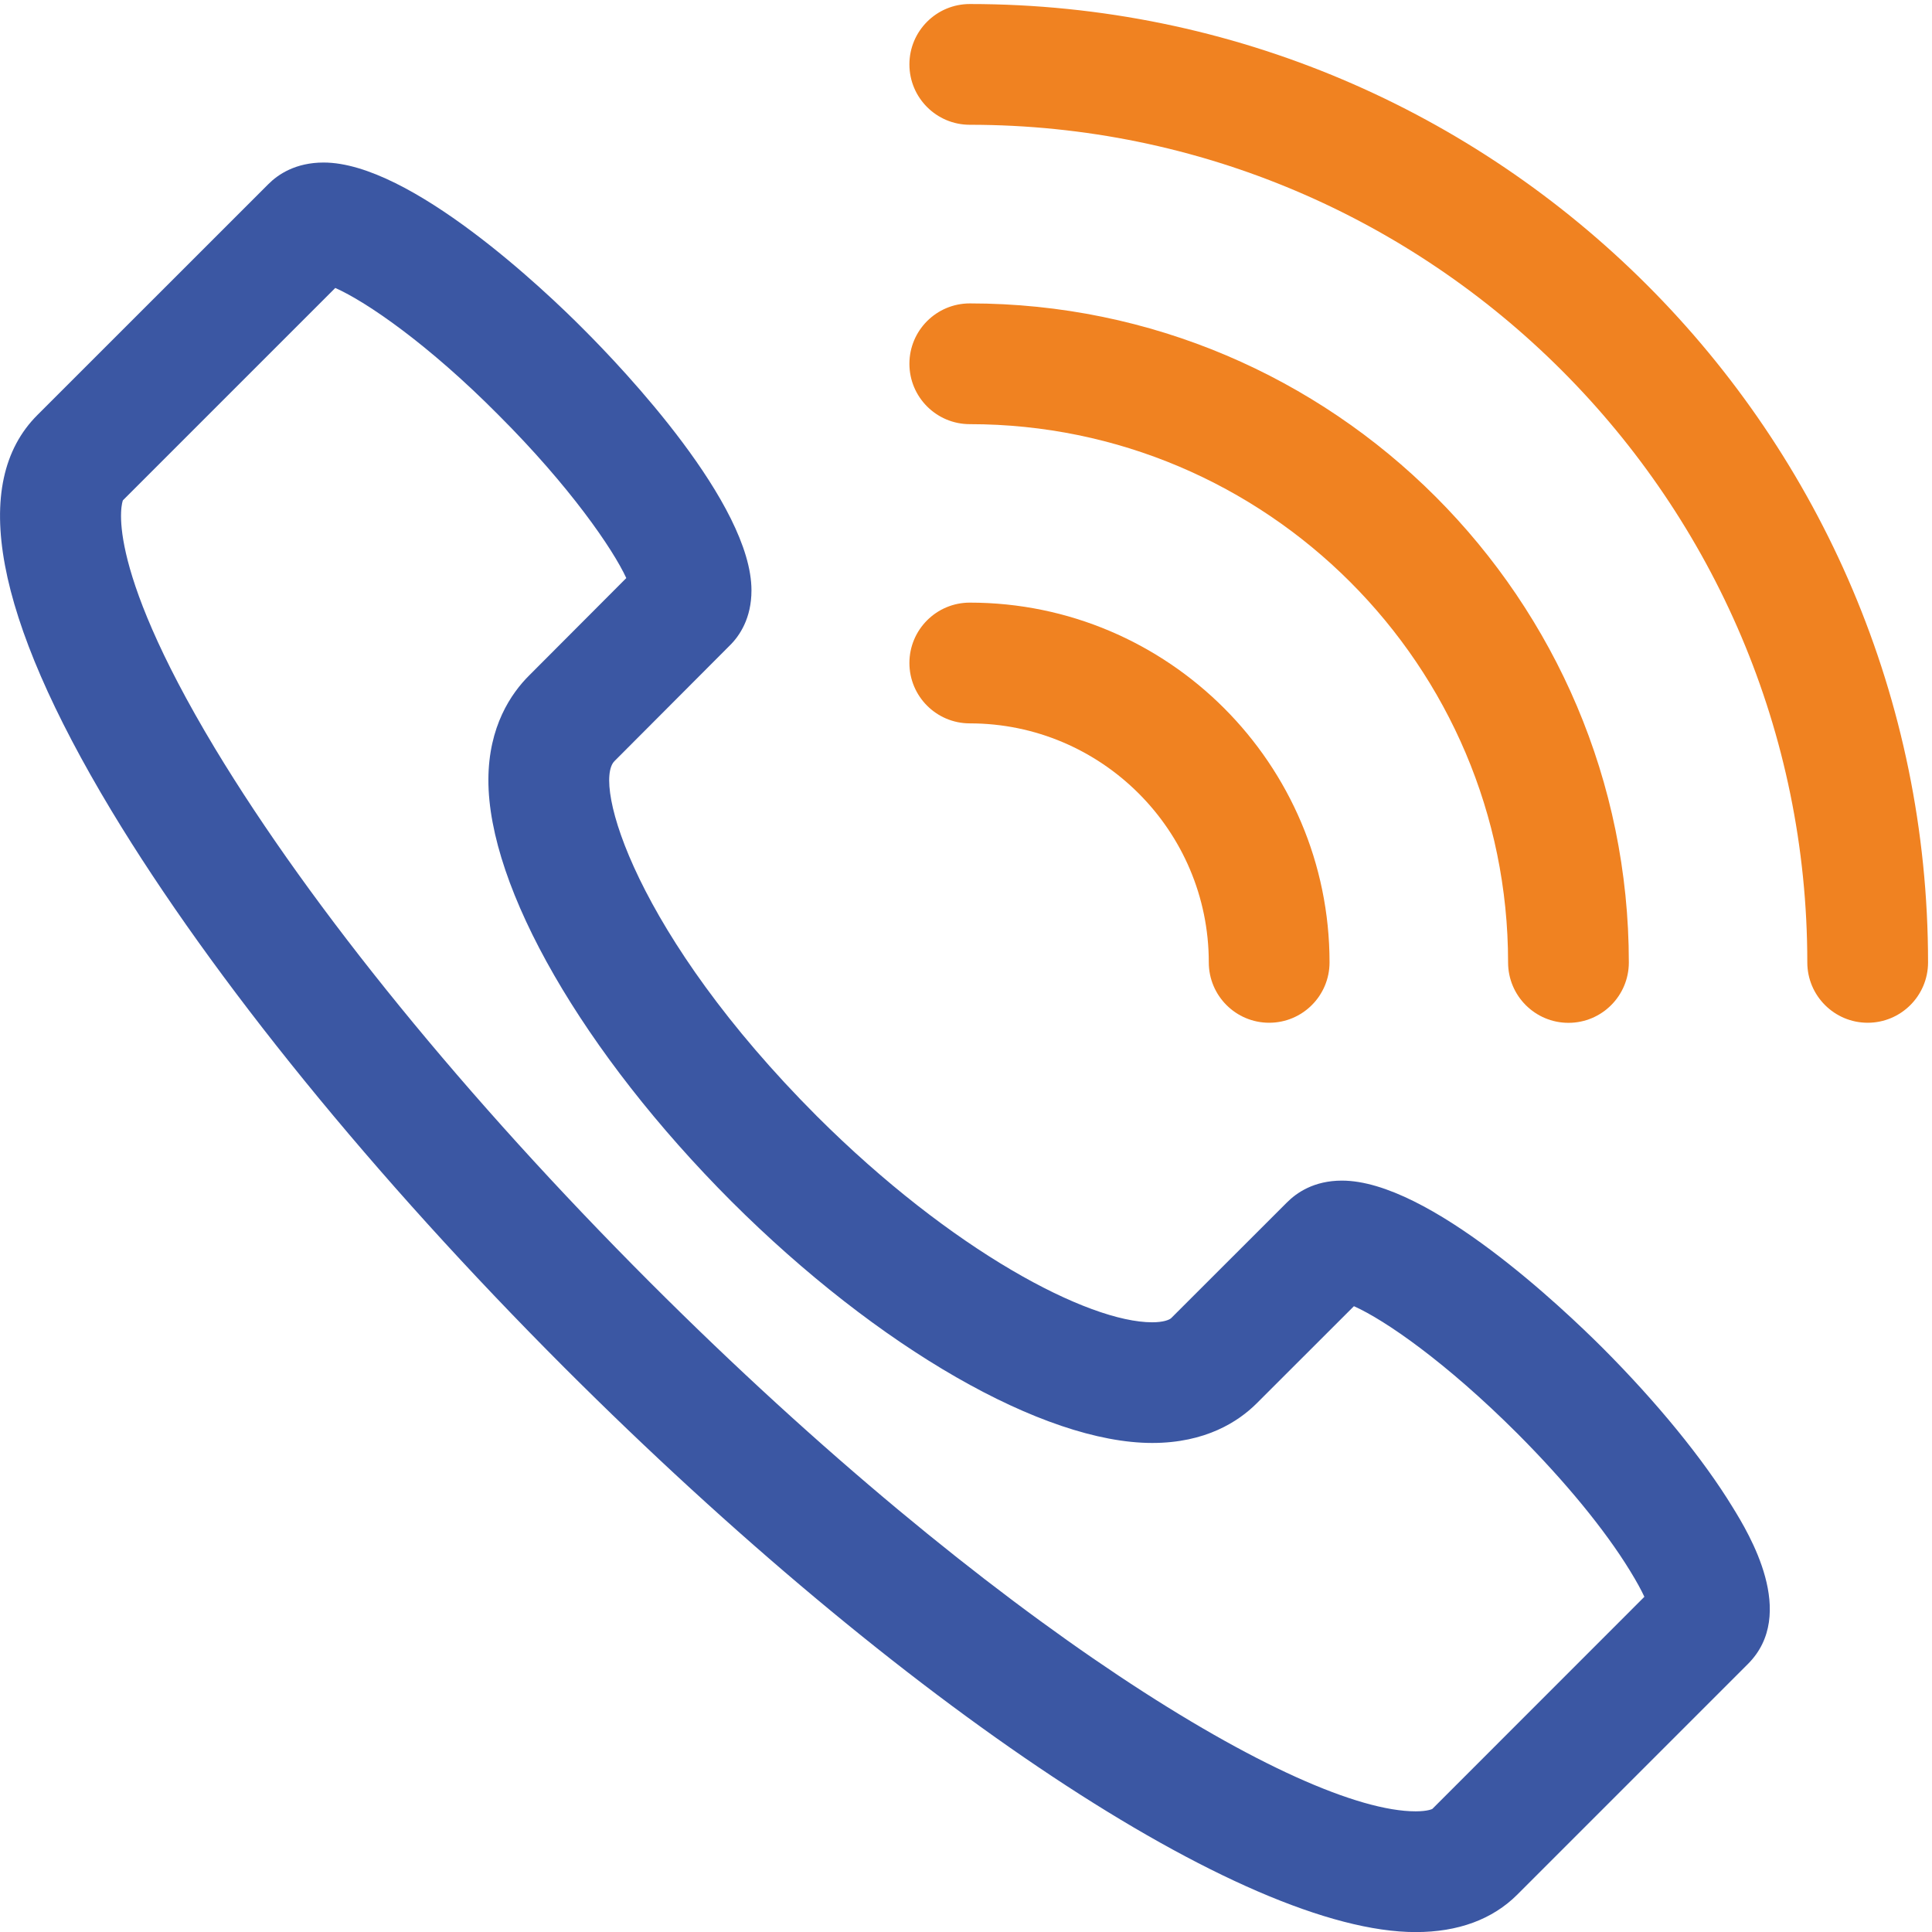 <svg width="24" height="24" viewBox="0 0 24 24" fill="none" xmlns="http://www.w3.org/2000/svg">
<g clip-path="url(#clip0_7302_16836)">
<path d="M4.165 3.577C4.554 3.75 5.323 4.278 6.194 5.157C7.082 6.044 7.614 6.821 7.78 7.181L6.579 8.385C6.347 8.614 6.069 9.026 6.067 9.684C6.062 11.025 7.246 13.081 9.085 14.923C10.912 16.747 12.964 17.925 14.313 17.925C14.977 17.925 15.384 17.659 15.61 17.434L16.819 16.226C17.206 16.399 17.962 16.921 18.849 17.807C19.442 18.401 19.937 19.004 20.247 19.51C20.335 19.653 20.391 19.758 20.427 19.836L17.793 22.471C17.793 22.471 17.739 22.501 17.586 22.501C16.16 22.501 12.341 20.197 8.072 15.927C5.792 13.645 3.873 11.29 2.67 9.296C1.25 6.937 1.523 6.22 1.527 6.215L4.165 3.577ZM4.02 2.019C3.674 2.019 3.455 2.165 3.333 2.288L0.466 5.154C-0.381 5.998 -0.071 7.653 1.384 10.07C2.648 12.165 4.647 14.623 7.01 16.988C11.209 21.186 15.455 24.001 17.586 24.001H17.587C18.112 24.001 18.54 23.844 18.849 23.535L21.712 20.672C22.335 20.051 21.726 19.052 21.524 18.724C21.155 18.12 20.583 17.421 19.911 16.747C19.423 16.26 17.75 14.666 16.67 14.666C16.322 14.666 16.106 14.817 15.985 14.939L14.549 16.374C14.526 16.396 14.451 16.426 14.313 16.426C13.518 16.426 11.829 15.544 10.145 13.863C7.899 11.613 7.357 9.727 7.634 9.454L9.064 8.02C9.189 7.898 9.335 7.679 9.335 7.334C9.335 6.259 7.744 4.585 7.256 4.097C6.772 3.608 5.098 2.019 4.02 2.019Z" fill="#3B57A3"/>
<path d="M23.201 12.705C22.787 12.705 22.451 12.369 22.451 11.955C22.451 6.218 17.784 1.55 12.047 1.55C11.633 1.55 11.297 1.214 11.297 0.8C11.297 0.386 11.633 0.05 12.047 0.05C18.611 0.05 23.951 5.39 23.951 11.955C23.951 12.369 23.615 12.705 23.201 12.705Z" fill="#F08221"/>
<path d="M19.484 12.706C19.07 12.706 18.734 12.37 18.734 11.956C18.734 8.269 15.734 5.269 12.047 5.269C11.633 5.269 11.297 4.933 11.297 4.519C11.297 4.105 11.633 3.769 12.047 3.769C16.561 3.769 20.234 7.442 20.234 11.956C20.234 12.37 19.898 12.706 19.484 12.706Z" fill="#F08221"/>
<path d="M15.766 12.705C15.352 12.705 15.016 12.369 15.016 11.955C15.016 10.318 13.684 8.986 12.047 8.986C11.633 8.986 11.297 8.65 11.297 8.236C11.297 7.822 11.633 7.486 12.047 7.486C14.511 7.486 16.516 9.491 16.516 11.955C16.516 12.369 16.18 12.705 15.766 12.705Z" fill="#F08221"/>
</g>
<defs>
<clipPath id="clip0_7302_16836">
<rect width="24" height="24" fill="white" transform="translate(0 0)"/>
</clipPath>
</defs>
</svg>
